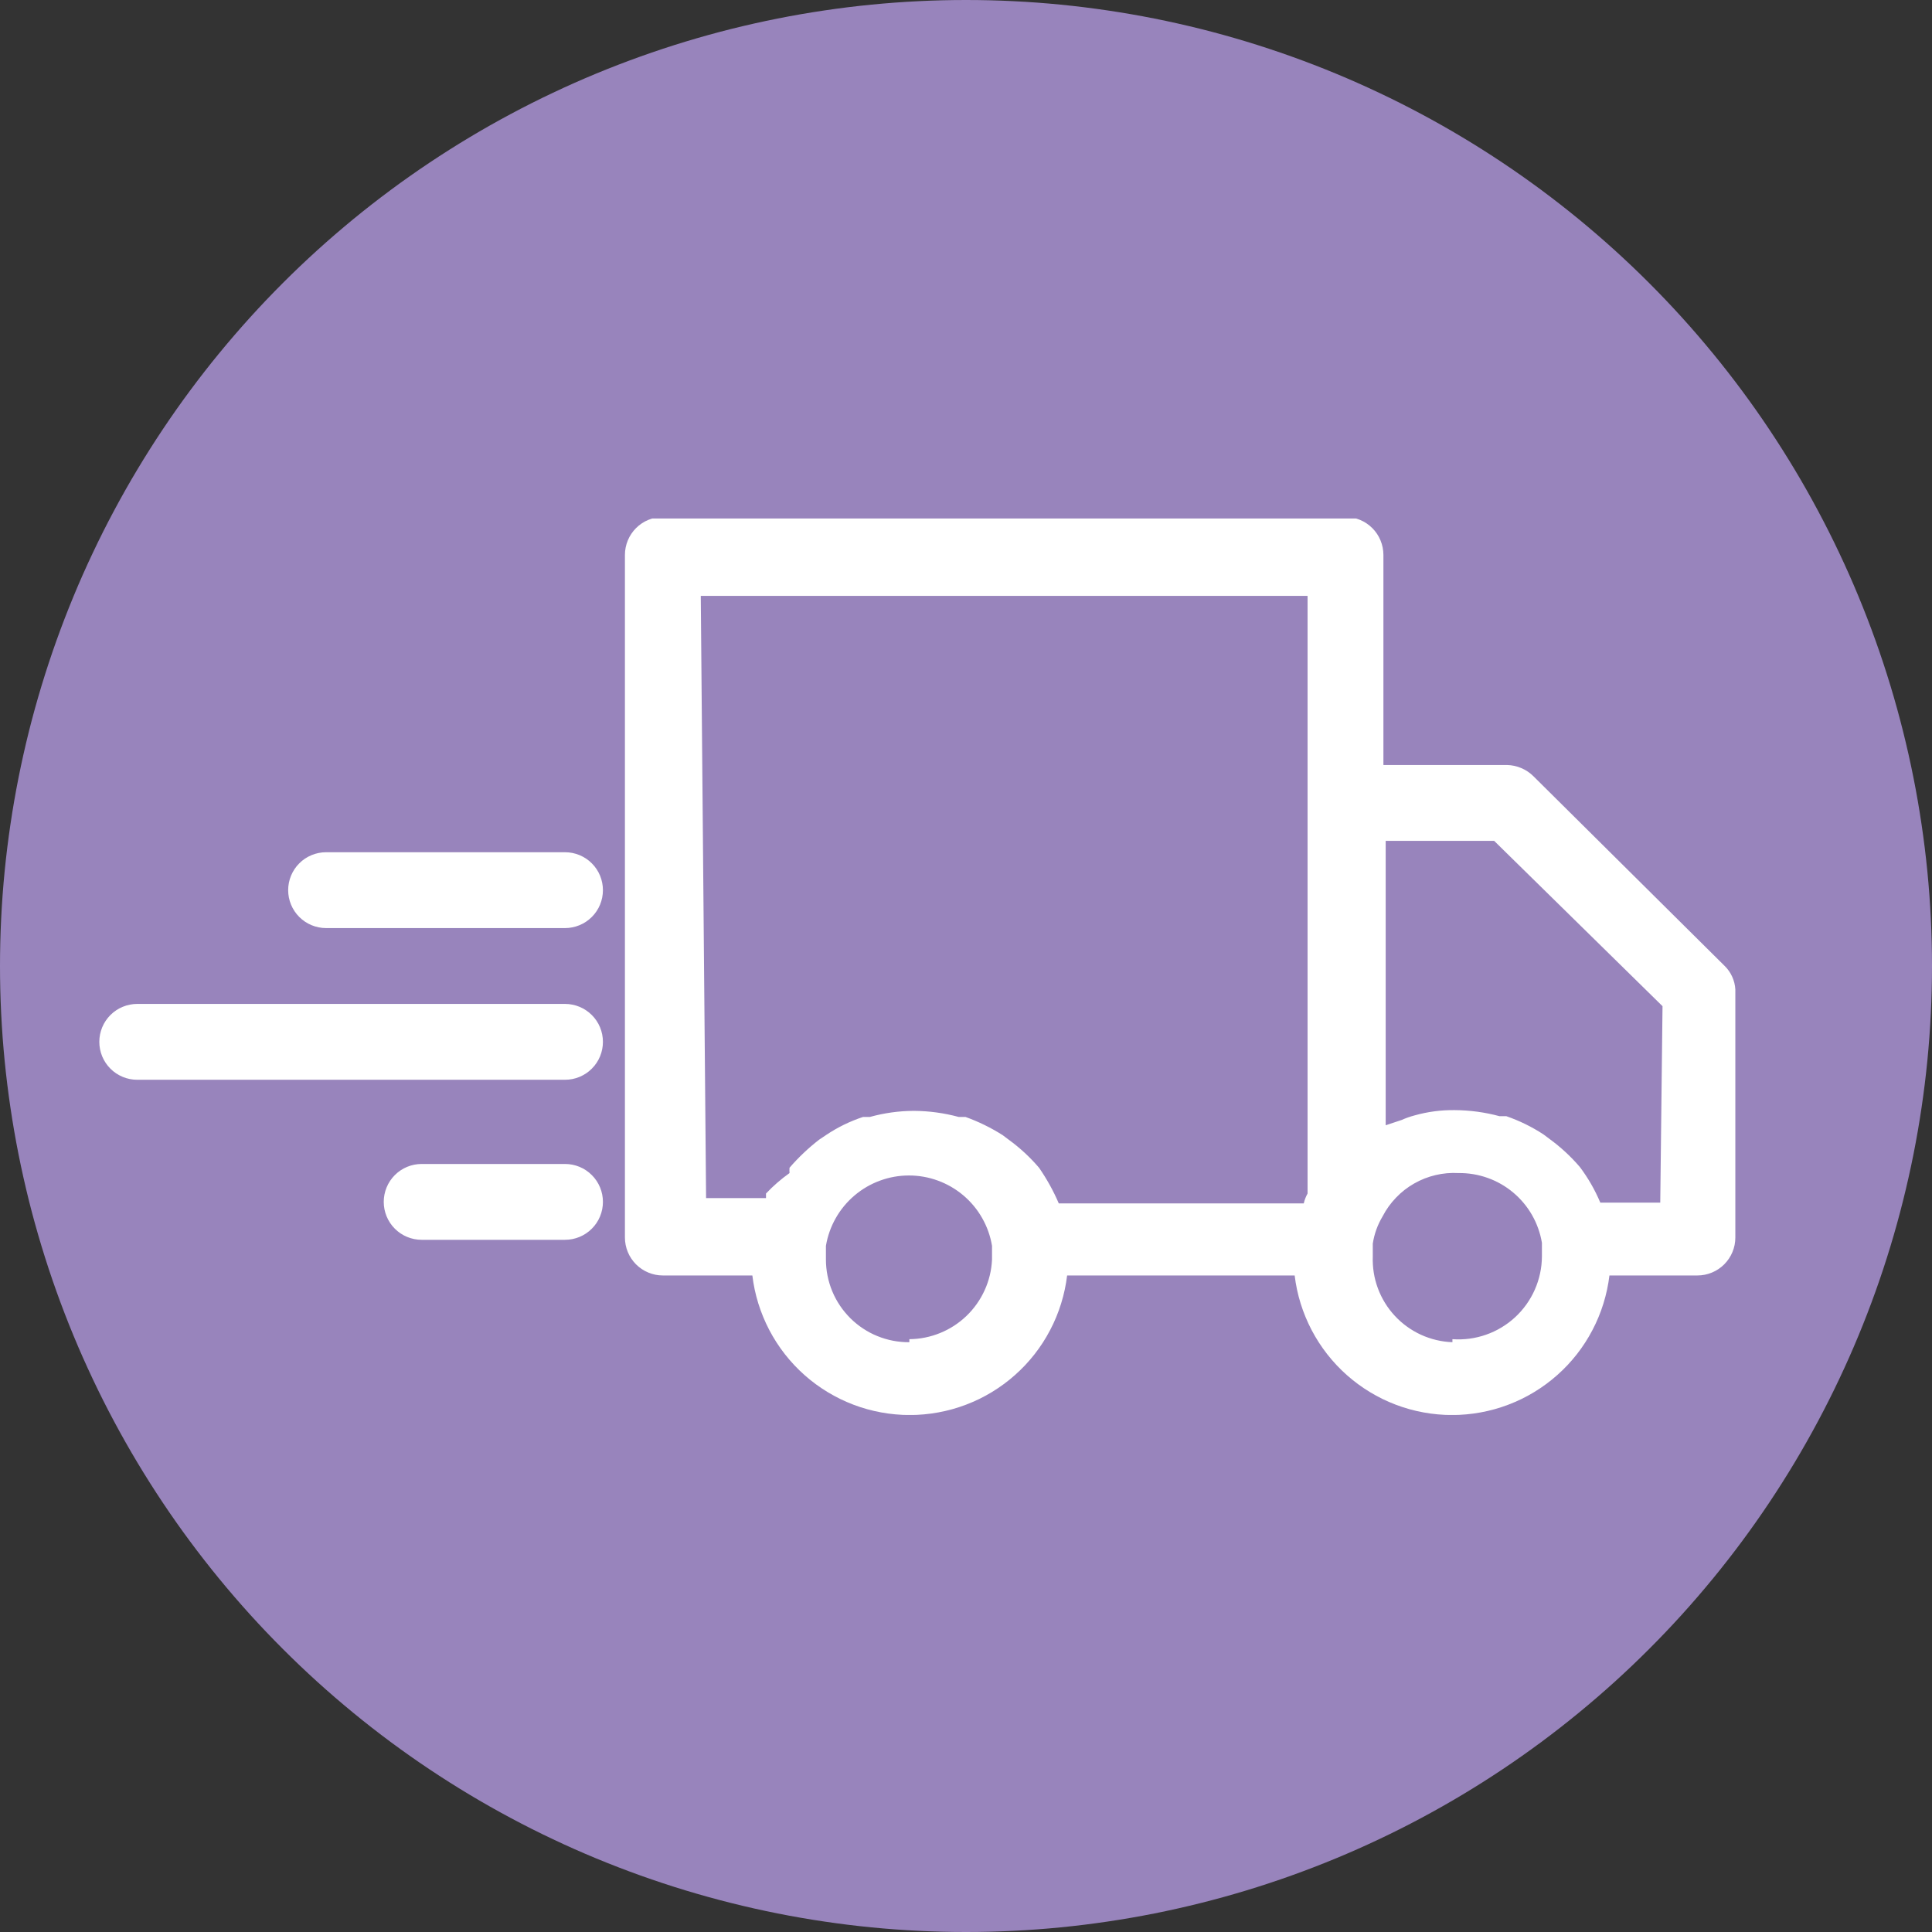 <svg xmlns="http://www.w3.org/2000/svg" xmlns:xlink="http://www.w3.org/1999/xlink" width="500" zoomAndPan="magnify" viewBox="0 0 375 375" height="500" preserveAspectRatio="xMidYMid meet" version="1.0"><rect x="0" y="0" width="375" height="375" fill="#333333" stroke="none"/><defs><clipPath id="aa1cb73018"><path d="M 19 100.641 L 337 100.641 L 337 274.641 L 19 274.641 Z M 19 100.641 " clip-rule="nonzero"/></clipPath></defs><path fill="#9884bc" d="M 375 187.5 C 375 190.57 374.926 193.637 374.773 196.699 C 374.625 199.766 374.398 202.824 374.098 205.879 C 373.797 208.934 373.422 211.977 372.969 215.012 C 372.52 218.047 371.996 221.07 371.398 224.078 C 370.797 227.09 370.125 230.082 369.379 233.059 C 368.637 236.035 367.816 238.992 366.926 241.93 C 366.035 244.863 365.074 247.777 364.039 250.668 C 363.004 253.555 361.902 256.418 360.727 259.254 C 359.555 262.09 358.309 264.891 356.996 267.668 C 355.688 270.441 354.305 273.18 352.859 275.887 C 351.414 278.594 349.902 281.262 348.324 283.895 C 346.746 286.527 345.105 289.117 343.402 291.668 C 341.695 294.223 339.93 296.73 338.102 299.195 C 336.273 301.66 334.387 304.078 332.438 306.449 C 330.492 308.82 328.488 311.145 326.43 313.418 C 324.367 315.691 322.254 317.914 320.082 320.082 C 317.914 322.254 315.691 324.367 313.418 326.43 C 311.145 328.488 308.82 330.492 306.449 332.438 C 304.078 334.387 301.66 336.273 299.195 338.102 C 296.73 339.93 294.223 341.695 291.668 343.402 C 289.117 345.105 286.527 346.746 283.895 348.324 C 281.262 349.902 278.594 351.414 275.887 352.859 C 273.18 354.309 270.441 355.688 267.668 356.996 C 264.891 358.309 262.09 359.555 259.254 360.727 C 256.418 361.902 253.555 363.004 250.668 364.039 C 247.777 365.074 244.863 366.035 241.93 366.926 C 238.992 367.816 236.035 368.637 233.059 369.379 C 230.082 370.125 227.09 370.797 224.078 371.398 C 221.07 371.996 218.047 372.52 215.012 372.969 C 211.977 373.422 208.934 373.797 205.879 374.098 C 202.824 374.398 199.766 374.625 196.699 374.773 C 193.637 374.926 190.57 375 187.5 375 C 184.43 375 181.363 374.926 178.301 374.773 C 175.234 374.625 172.176 374.398 169.121 374.098 C 166.066 373.797 163.023 373.422 159.988 372.969 C 156.953 372.52 153.93 371.996 150.922 371.398 C 147.91 370.797 144.918 370.125 141.941 369.379 C 138.965 368.637 136.008 367.816 133.07 366.926 C 130.137 366.035 127.223 365.074 124.332 364.039 C 121.445 363.004 118.582 361.902 115.746 360.727 C 112.91 359.555 110.105 358.309 107.332 356.996 C 104.559 355.688 101.82 354.309 99.113 352.859 C 96.406 351.414 93.738 349.902 91.105 348.324 C 88.473 346.746 85.883 345.105 83.332 343.402 C 80.777 341.695 78.27 339.93 75.805 338.102 C 73.34 336.273 70.922 334.387 68.551 332.438 C 66.18 330.492 63.855 328.488 61.582 326.43 C 59.309 324.367 57.086 322.254 54.918 320.082 C 52.746 317.914 50.633 315.691 48.57 313.418 C 46.512 311.145 44.508 308.82 42.559 306.449 C 40.613 304.078 38.727 301.66 36.898 299.195 C 35.07 296.73 33.305 294.223 31.598 291.668 C 29.895 289.117 28.254 286.527 26.676 283.895 C 25.098 281.262 23.586 278.594 22.141 275.887 C 20.691 273.18 19.312 270.441 18.004 267.668 C 16.691 264.891 15.445 262.09 14.273 259.254 C 13.098 256.418 11.996 253.555 10.961 250.668 C 9.926 247.777 8.965 244.863 8.074 241.93 C 7.184 238.992 6.363 236.035 5.617 233.059 C 4.875 230.082 4.203 227.09 3.602 224.078 C 3.004 221.07 2.48 218.047 2.031 215.012 C 1.578 211.977 1.203 208.934 0.902 205.879 C 0.602 202.824 0.375 199.766 0.227 196.699 C 0.074 193.637 0 190.57 0 187.5 C 0 184.43 0.074 181.363 0.227 178.301 C 0.375 175.234 0.602 172.176 0.902 169.121 C 1.203 166.066 1.578 163.023 2.031 159.988 C 2.48 156.953 3.004 153.93 3.602 150.922 C 4.203 147.91 4.875 144.918 5.617 141.941 C 6.363 138.965 7.184 136.008 8.074 133.07 C 8.965 130.137 9.926 127.223 10.961 124.332 C 11.996 121.445 13.098 118.582 14.273 115.746 C 15.445 112.91 16.691 110.105 18.004 107.332 C 19.312 104.559 20.691 101.82 22.141 99.113 C 23.586 96.406 25.098 93.738 26.676 91.105 C 28.254 88.473 29.895 85.883 31.598 83.332 C 33.305 80.777 35.07 78.27 36.898 75.805 C 38.727 73.34 40.613 70.922 42.559 68.551 C 44.508 66.18 46.512 63.855 48.57 61.582 C 50.633 59.309 52.746 57.086 54.918 54.918 C 57.086 52.746 59.309 50.633 61.582 48.57 C 63.855 46.512 66.18 44.508 68.551 42.559 C 70.922 40.613 73.34 38.727 75.805 36.898 C 78.27 35.07 80.777 33.305 83.332 31.598 C 85.883 29.895 88.473 28.254 91.105 26.676 C 93.738 25.098 96.406 23.586 99.113 22.141 C 101.82 20.691 104.559 19.312 107.332 18.004 C 110.105 16.691 112.91 15.445 115.746 14.273 C 118.582 13.098 121.445 11.996 124.332 10.961 C 127.223 9.926 130.137 8.965 133.07 8.074 C 136.008 7.184 138.965 6.363 141.941 5.617 C 144.918 4.875 147.91 4.203 150.922 3.602 C 153.93 3.004 156.953 2.48 159.988 2.031 C 163.023 1.578 166.066 1.203 169.121 0.902 C 172.176 0.602 175.234 0.375 178.301 0.227 C 181.363 0.074 184.43 0 187.5 0 C 190.57 0 193.637 0.074 196.699 0.227 C 199.766 0.375 202.824 0.602 205.879 0.902 C 208.934 1.203 211.977 1.578 215.012 2.031 C 218.047 2.48 221.07 3.004 224.078 3.602 C 227.09 4.203 230.082 4.875 233.059 5.617 C 236.035 6.363 238.992 7.184 241.93 8.074 C 244.863 8.965 247.777 9.926 250.668 10.961 C 253.555 11.996 256.418 13.098 259.254 14.273 C 262.09 15.445 264.891 16.691 267.668 18.004 C 270.441 19.312 273.18 20.691 275.887 22.141 C 278.594 23.586 281.262 25.098 283.895 26.676 C 286.527 28.254 289.117 29.895 291.668 31.598 C 294.223 33.305 296.73 35.07 299.195 36.898 C 301.66 38.727 304.078 40.613 306.449 42.559 C 308.82 44.508 311.145 46.512 313.418 48.57 C 315.691 50.633 317.914 52.746 320.082 54.918 C 322.254 57.086 324.367 59.309 326.43 61.582 C 328.488 63.855 330.492 66.18 332.438 68.551 C 334.387 70.922 336.273 73.34 338.102 75.805 C 339.93 78.27 341.695 80.777 343.402 83.332 C 345.105 85.883 346.746 88.473 348.324 91.105 C 349.902 93.738 351.414 96.406 352.859 99.113 C 354.305 101.82 355.688 104.559 356.996 107.332 C 358.309 110.105 359.555 112.91 360.727 115.746 C 361.902 118.582 363.004 121.445 364.039 124.332 C 365.074 127.223 366.035 130.137 366.926 133.07 C 367.816 136.008 368.637 138.965 369.379 141.941 C 370.125 144.918 370.797 147.91 371.398 150.922 C 371.996 153.93 372.52 156.953 372.969 159.988 C 373.422 163.023 373.797 166.066 374.098 169.121 C 374.398 172.176 374.625 175.234 374.773 178.301 C 374.926 181.363 375 184.43 375 187.5 Z M 375 187.5 " fill-opacity="1" fill-rule="nonzero"/><g clip-path="url(#aa1cb73018)"><path fill="#ffffff" d="M 334.766 187.5 L 297.668 150.695 C 296.984 150.008 296.195 149.473 295.305 149.094 C 294.414 148.711 293.484 148.508 292.516 148.488 L 268.52 148.488 L 268.52 107.707 C 268.516 107.223 268.469 106.746 268.375 106.27 C 268.281 105.797 268.141 105.336 267.957 104.891 C 267.773 104.445 267.547 104.02 267.277 103.617 C 267.008 103.215 266.703 102.844 266.363 102.504 C 266.02 102.16 265.648 101.855 265.246 101.586 C 264.844 101.316 264.422 101.09 263.973 100.906 C 263.527 100.723 263.066 100.582 262.594 100.488 C 262.117 100.395 261.641 100.348 261.156 100.348 L 128.66 100.348 C 128.176 100.348 127.699 100.395 127.223 100.488 C 126.75 100.582 126.289 100.723 125.844 100.906 C 125.395 101.09 124.973 101.316 124.57 101.586 C 124.168 101.855 123.797 102.16 123.453 102.504 C 123.113 102.844 122.809 103.215 122.539 103.617 C 122.27 104.02 122.043 104.445 121.859 104.891 C 121.672 105.336 121.535 105.797 121.441 106.27 C 121.344 106.746 121.297 107.223 121.297 107.707 L 121.297 240.203 C 121.297 240.688 121.344 241.168 121.441 241.641 C 121.535 242.113 121.672 242.574 121.859 243.02 C 122.043 243.469 122.27 243.891 122.539 244.293 C 122.809 244.695 123.113 245.066 123.453 245.41 C 123.797 245.75 124.168 246.055 124.57 246.324 C 124.973 246.594 125.395 246.82 125.844 247.004 C 126.289 247.191 126.75 247.328 127.223 247.426 C 127.699 247.52 128.176 247.566 128.66 247.566 L 146.031 247.566 C 146.141 248.488 146.297 249.406 146.488 250.316 C 146.684 251.227 146.918 252.125 147.195 253.016 C 147.473 253.902 147.789 254.777 148.145 255.637 C 148.5 256.5 148.895 257.34 149.324 258.164 C 149.758 258.988 150.227 259.793 150.73 260.574 C 151.234 261.355 151.773 262.113 152.348 262.848 C 152.922 263.578 153.527 264.285 154.164 264.965 C 154.801 265.641 155.469 266.289 156.164 266.906 C 156.859 267.523 157.582 268.109 158.332 268.66 C 159.082 269.211 159.855 269.73 160.652 270.211 C 161.449 270.691 162.266 271.137 163.102 271.547 C 163.938 271.953 164.793 272.32 165.66 272.652 C 166.531 272.984 167.414 273.273 168.312 273.523 C 169.207 273.773 170.113 273.98 171.031 274.148 C 171.945 274.316 172.867 274.445 173.793 274.527 C 174.719 274.613 175.648 274.656 176.578 274.656 C 177.512 274.656 178.438 274.613 179.367 274.527 C 180.293 274.445 181.215 274.316 182.129 274.148 C 183.043 273.98 183.949 273.773 184.848 273.523 C 185.742 273.273 186.625 272.984 187.496 272.652 C 188.367 272.32 189.219 271.953 190.059 271.547 C 190.895 271.137 191.711 270.691 192.508 270.211 C 193.305 269.73 194.074 269.211 194.824 268.66 C 195.574 268.109 196.297 267.523 196.992 266.906 C 197.691 266.289 198.355 265.641 198.996 264.965 C 199.633 264.285 200.238 263.578 200.812 262.848 C 201.383 262.113 201.926 261.355 202.43 260.574 C 202.934 259.793 203.402 258.988 203.832 258.164 C 204.266 257.34 204.66 256.5 205.016 255.637 C 205.371 254.777 205.688 253.902 205.961 253.016 C 206.238 252.125 206.473 251.227 206.668 250.316 C 206.863 249.406 207.016 248.488 207.129 247.566 L 251.293 247.566 C 251.402 248.488 251.559 249.406 251.75 250.316 C 251.945 251.227 252.18 252.125 252.457 253.016 C 252.734 253.902 253.051 254.777 253.406 255.637 C 253.762 256.5 254.156 257.34 254.586 258.164 C 255.02 258.988 255.488 259.793 255.992 260.574 C 256.496 261.355 257.035 262.113 257.609 262.848 C 258.184 263.578 258.789 264.285 259.426 264.965 C 260.062 265.641 260.73 266.289 261.426 266.906 C 262.121 267.523 262.848 268.109 263.594 268.66 C 264.344 269.211 265.117 269.73 265.914 270.211 C 266.711 270.691 267.527 271.137 268.363 271.547 C 269.199 271.953 270.055 272.32 270.922 272.652 C 271.793 272.984 272.676 273.273 273.574 273.523 C 274.469 273.773 275.375 273.98 276.293 274.148 C 277.207 274.316 278.129 274.445 279.055 274.527 C 279.98 274.613 280.91 274.656 281.84 274.656 C 282.773 274.656 283.699 274.613 284.629 274.527 C 285.555 274.445 286.477 274.316 287.391 274.148 C 288.305 273.98 289.211 273.773 290.109 273.523 C 291.004 273.273 291.887 272.984 292.758 272.652 C 293.629 272.32 294.48 271.953 295.32 271.547 C 296.156 271.137 296.973 270.691 297.77 270.211 C 298.566 269.73 299.336 269.211 300.086 268.66 C 300.836 268.109 301.559 267.523 302.254 266.906 C 302.953 266.289 303.617 265.641 304.258 264.965 C 304.895 264.285 305.5 263.578 306.074 262.848 C 306.648 262.113 307.188 261.355 307.691 260.574 C 308.195 259.793 308.664 258.988 309.094 258.164 C 309.527 257.34 309.922 256.5 310.277 255.637 C 310.633 254.777 310.949 253.902 311.223 253.016 C 311.5 252.125 311.734 251.227 311.93 250.316 C 312.125 249.406 312.277 248.488 312.391 247.566 L 329.465 247.566 C 329.949 247.566 330.43 247.52 330.902 247.426 C 331.375 247.328 331.836 247.191 332.285 247.004 C 332.73 246.82 333.152 246.594 333.555 246.324 C 333.957 246.055 334.328 245.75 334.672 245.41 C 335.012 245.066 335.316 244.695 335.586 244.293 C 335.855 243.891 336.082 243.469 336.266 243.02 C 336.453 242.574 336.59 242.113 336.688 241.641 C 336.781 241.168 336.828 240.688 336.828 240.203 L 336.828 192.062 C 336.781 191.199 336.578 190.375 336.223 189.59 C 335.867 188.801 335.383 188.105 334.766 187.5 Z M 136.02 115.656 L 253.797 115.656 L 253.797 231.664 C 253.461 232.27 253.215 232.906 253.059 233.578 L 205.508 233.578 C 204.465 231.145 203.188 228.84 201.68 226.66 C 199.93 224.613 197.969 222.797 195.793 221.215 L 194.613 220.328 C 192.34 218.887 189.934 217.707 187.398 216.797 L 186.074 216.797 C 183.23 216.031 180.336 215.637 177.391 215.617 C 174.488 215.629 171.645 216.023 168.852 216.797 L 167.523 216.797 C 164.957 217.645 162.555 218.82 160.312 220.328 L 158.988 221.215 C 156.891 222.84 154.977 224.656 153.246 226.66 C 153.219 227.004 153.219 227.348 153.246 227.691 C 151.594 228.867 150.07 230.191 148.68 231.664 L 148.68 232.551 L 137.051 232.551 Z M 176.504 260.52 C 175.977 260.527 175.449 260.504 174.922 260.457 C 174.395 260.41 173.875 260.336 173.355 260.238 C 172.836 260.137 172.32 260.016 171.816 259.863 C 171.309 259.715 170.809 259.539 170.32 259.34 C 169.828 259.145 169.352 258.922 168.883 258.676 C 168.414 258.426 167.961 258.16 167.52 257.867 C 167.078 257.578 166.652 257.266 166.242 256.93 C 165.832 256.598 165.438 256.246 165.062 255.875 C 164.688 255.5 164.332 255.109 163.996 254.703 C 163.656 254.297 163.34 253.875 163.047 253.434 C 162.75 252.996 162.477 252.543 162.227 252.078 C 161.977 251.613 161.75 251.137 161.547 250.648 C 161.344 250.16 161.164 249.664 161.012 249.16 C 160.855 248.652 160.727 248.141 160.625 247.621 C 160.52 247.105 160.441 246.582 160.391 246.055 C 160.336 245.531 160.312 245.004 160.312 244.473 C 160.312 243.441 160.312 242.559 160.312 241.824 C 160.469 240.875 160.707 239.949 161.027 239.047 C 161.348 238.141 161.746 237.27 162.219 236.438 C 162.691 235.602 163.234 234.816 163.848 234.074 C 164.461 233.336 165.133 232.656 165.867 232.035 C 166.598 231.414 167.379 230.863 168.207 230.379 C 169.039 229.898 169.902 229.488 170.805 229.16 C 171.707 228.828 172.629 228.578 173.574 228.41 C 174.52 228.242 175.473 228.16 176.434 228.16 C 177.391 228.16 178.344 228.242 179.289 228.41 C 180.234 228.578 181.156 228.828 182.059 229.16 C 182.961 229.488 183.824 229.898 184.656 230.379 C 185.484 230.863 186.266 231.414 187 232.035 C 187.73 232.656 188.402 233.336 189.016 234.074 C 189.629 234.816 190.172 235.602 190.645 236.438 C 191.117 237.27 191.516 238.141 191.836 239.047 C 192.156 239.949 192.395 240.875 192.551 241.824 C 192.551 242.707 192.551 243.441 192.551 244.473 C 192.504 245.5 192.363 246.512 192.125 247.512 C 191.883 248.508 191.555 249.477 191.129 250.41 C 190.707 251.348 190.199 252.234 189.605 253.074 C 189.016 253.914 188.348 254.688 187.609 255.402 C 186.871 256.113 186.07 256.75 185.211 257.309 C 184.348 257.871 183.445 258.344 182.492 258.73 C 181.543 259.121 180.562 259.414 179.555 259.617 C 178.551 259.82 177.531 259.922 176.504 259.934 Z M 281.914 260.52 C 281.391 260.5 280.867 260.457 280.344 260.387 C 279.824 260.316 279.305 260.219 278.793 260.098 C 278.281 259.977 277.777 259.832 277.281 259.66 C 276.781 259.492 276.297 259.297 275.816 259.078 C 275.34 258.859 274.871 258.617 274.418 258.352 C 273.961 258.086 273.523 257.801 273.098 257.492 C 272.668 257.184 272.258 256.855 271.863 256.508 C 271.473 256.16 271.094 255.793 270.738 255.406 C 270.379 255.023 270.039 254.621 269.723 254.203 C 269.402 253.781 269.105 253.352 268.832 252.902 C 268.555 252.453 268.301 251.992 268.07 251.52 C 267.84 251.047 267.633 250.566 267.449 250.07 C 267.266 249.578 267.109 249.078 266.973 248.57 C 266.84 248.062 266.73 247.547 266.648 247.027 C 266.566 246.508 266.508 245.984 266.477 245.461 C 266.441 244.938 266.438 244.41 266.457 243.887 C 266.457 242.855 266.457 241.973 266.457 241.383 C 266.75 239.492 267.387 237.723 268.371 236.082 C 269.062 234.75 269.93 233.539 270.973 232.457 C 272.012 231.371 273.188 230.457 274.492 229.715 C 275.801 228.969 277.184 228.426 278.645 228.082 C 280.109 227.738 281.59 227.605 283.094 227.691 C 284.055 227.68 285.008 227.75 285.953 227.906 C 286.902 228.062 287.828 228.305 288.734 228.625 C 289.641 228.945 290.508 229.344 291.344 229.82 C 292.176 230.297 292.965 230.844 293.699 231.461 C 294.438 232.078 295.113 232.754 295.73 233.492 C 296.348 234.227 296.895 235.012 297.371 235.848 C 297.848 236.68 298.246 237.551 298.566 238.457 C 298.891 239.359 299.129 240.289 299.285 241.234 C 299.285 242.117 299.285 242.855 299.285 243.887 C 299.281 244.438 299.25 244.988 299.191 245.539 C 299.133 246.09 299.043 246.633 298.926 247.172 C 298.812 247.715 298.668 248.246 298.496 248.773 C 298.328 249.301 298.129 249.816 297.906 250.32 C 297.684 250.828 297.438 251.32 297.16 251.801 C 296.887 252.281 296.59 252.746 296.27 253.195 C 295.949 253.645 295.605 254.078 295.238 254.492 C 294.871 254.906 294.488 255.301 294.082 255.676 C 293.676 256.051 293.25 256.406 292.809 256.738 C 292.367 257.066 291.906 257.375 291.434 257.66 C 290.961 257.945 290.473 258.207 289.973 258.441 C 289.473 258.676 288.961 258.883 288.438 259.066 C 287.918 259.25 287.387 259.406 286.852 259.531 C 286.312 259.66 285.77 259.762 285.223 259.836 C 284.672 259.906 284.125 259.953 283.57 259.969 C 283.02 259.984 282.465 259.973 281.914 259.934 Z M 322.254 233.434 L 310.621 233.434 C 309.582 230.961 308.258 228.656 306.648 226.512 C 304.898 224.469 302.934 222.652 300.758 221.066 L 299.582 220.184 C 297.32 218.707 294.918 217.531 292.367 216.648 L 291.043 216.648 C 288.199 215.883 285.301 215.492 282.355 215.473 C 279.707 215.441 277.105 215.785 274.555 216.504 C 273.695 216.73 272.863 217.027 272.051 217.387 L 268.961 218.414 L 268.961 163.207 L 290.012 163.207 L 322.695 195.301 Z M 117.027 172.777 C 117.027 173.262 116.98 173.738 116.887 174.215 C 116.793 174.688 116.652 175.148 116.469 175.594 C 116.285 176.043 116.059 176.465 115.789 176.867 C 115.52 177.27 115.215 177.641 114.871 177.984 C 114.531 178.324 114.16 178.629 113.758 178.898 C 113.355 179.168 112.93 179.395 112.484 179.578 C 112.039 179.762 111.578 179.902 111.105 179.996 C 110.629 180.094 110.152 180.141 109.668 180.141 L 63.293 180.141 C 62.812 180.141 62.332 180.094 61.859 179.996 C 61.383 179.902 60.922 179.762 60.477 179.578 C 60.031 179.395 59.605 179.168 59.203 178.898 C 58.801 178.629 58.43 178.324 58.09 177.984 C 57.746 177.641 57.441 177.27 57.172 176.867 C 56.906 176.465 56.68 176.043 56.492 175.594 C 56.309 175.148 56.168 174.688 56.074 174.215 C 55.98 173.738 55.934 173.262 55.934 172.777 C 55.934 172.293 55.98 171.816 56.074 171.344 C 56.168 170.867 56.309 170.406 56.492 169.961 C 56.68 169.516 56.906 169.09 57.172 168.688 C 57.441 168.285 57.746 167.914 58.09 167.574 C 58.43 167.23 58.801 166.926 59.203 166.656 C 59.605 166.391 60.031 166.164 60.477 165.977 C 60.922 165.793 61.383 165.652 61.859 165.559 C 62.332 165.465 62.812 165.418 63.293 165.418 L 109.668 165.418 C 110.152 165.418 110.629 165.465 111.105 165.559 C 111.578 165.652 112.039 165.793 112.484 165.977 C 112.93 166.164 113.355 166.391 113.758 166.656 C 114.16 166.926 114.531 167.23 114.871 167.574 C 115.215 167.914 115.52 168.285 115.789 168.688 C 116.059 169.09 116.285 169.516 116.469 169.961 C 116.652 170.406 116.793 170.867 116.887 171.344 C 116.98 171.816 117.027 172.293 117.027 172.777 Z M 117.027 202.223 C 117.027 202.707 116.98 203.184 116.887 203.656 C 116.793 204.133 116.652 204.594 116.469 205.039 C 116.285 205.484 116.059 205.91 115.789 206.312 C 115.52 206.715 115.215 207.086 114.871 207.426 C 114.531 207.77 114.16 208.074 113.758 208.344 C 113.355 208.609 112.93 208.836 112.484 209.023 C 112.039 209.207 111.578 209.348 111.105 209.441 C 110.629 209.535 110.152 209.582 109.668 209.582 L 26.637 209.582 C 26.152 209.582 25.676 209.535 25.199 209.441 C 24.727 209.348 24.266 209.207 23.82 209.023 C 23.371 208.836 22.949 208.609 22.547 208.344 C 22.145 208.074 21.773 207.77 21.43 207.426 C 21.09 207.086 20.785 206.715 20.516 206.312 C 20.246 205.91 20.02 205.484 19.836 205.039 C 19.652 204.594 19.512 204.133 19.418 203.656 C 19.324 203.184 19.277 202.707 19.277 202.223 C 19.277 201.738 19.324 201.262 19.418 200.785 C 19.512 200.312 19.652 199.852 19.836 199.406 C 20.02 198.957 20.246 198.535 20.516 198.133 C 20.785 197.73 21.09 197.359 21.43 197.016 C 21.773 196.676 22.145 196.371 22.547 196.102 C 22.949 195.832 23.371 195.605 23.82 195.422 C 24.266 195.234 24.727 195.098 25.199 195.004 C 25.676 194.906 26.152 194.859 26.637 194.859 L 109.668 194.859 C 110.152 194.859 110.629 194.906 111.105 195.004 C 111.578 195.098 112.039 195.234 112.484 195.422 C 112.93 195.605 113.355 195.832 113.758 196.102 C 114.16 196.371 114.531 196.676 114.871 197.016 C 115.215 197.359 115.52 197.73 115.789 198.133 C 116.059 198.535 116.285 198.957 116.469 199.406 C 116.652 199.852 116.793 200.312 116.887 200.785 C 116.98 201.262 117.027 201.738 117.027 202.223 Z M 117.027 233.285 C 117.027 233.77 116.98 234.246 116.887 234.723 C 116.793 235.195 116.652 235.656 116.469 236.102 C 116.285 236.547 116.059 236.973 115.789 237.375 C 115.52 237.777 115.215 238.148 114.871 238.488 C 114.531 238.832 114.16 239.137 113.758 239.406 C 113.355 239.676 112.93 239.902 112.484 240.086 C 112.039 240.27 111.578 240.41 111.105 240.504 C 110.629 240.598 110.152 240.645 109.668 240.645 L 81.844 240.645 C 81.359 240.645 80.883 240.598 80.406 240.504 C 79.934 240.41 79.473 240.27 79.027 240.086 C 78.582 239.902 78.156 239.676 77.754 239.406 C 77.352 239.137 76.98 238.832 76.637 238.488 C 76.297 238.148 75.992 237.777 75.723 237.375 C 75.453 236.973 75.227 236.547 75.043 236.102 C 74.859 235.656 74.719 235.195 74.625 234.723 C 74.531 234.246 74.484 233.77 74.484 233.285 C 74.484 232.801 74.531 232.324 74.625 231.848 C 74.719 231.375 74.859 230.914 75.043 230.469 C 75.227 230.023 75.453 229.598 75.723 229.195 C 75.992 228.793 76.297 228.422 76.637 228.082 C 76.98 227.738 77.352 227.434 77.754 227.164 C 78.156 226.895 78.582 226.668 79.027 226.484 C 79.473 226.301 79.934 226.16 80.406 226.066 C 80.883 225.973 81.359 225.926 81.844 225.926 L 109.668 225.926 C 110.152 225.926 110.629 225.973 111.105 226.066 C 111.578 226.16 112.039 226.301 112.484 226.484 C 112.93 226.668 113.355 226.895 113.758 227.164 C 114.16 227.434 114.531 227.738 114.871 228.082 C 115.215 228.422 115.52 228.793 115.789 229.195 C 116.059 229.598 116.285 230.023 116.469 230.469 C 116.652 230.914 116.793 231.375 116.887 231.848 C 116.98 232.324 117.027 232.801 117.027 233.285 Z M 117.027 233.285 " fill-opacity="1" fill-rule="nonzero"/></g></svg>